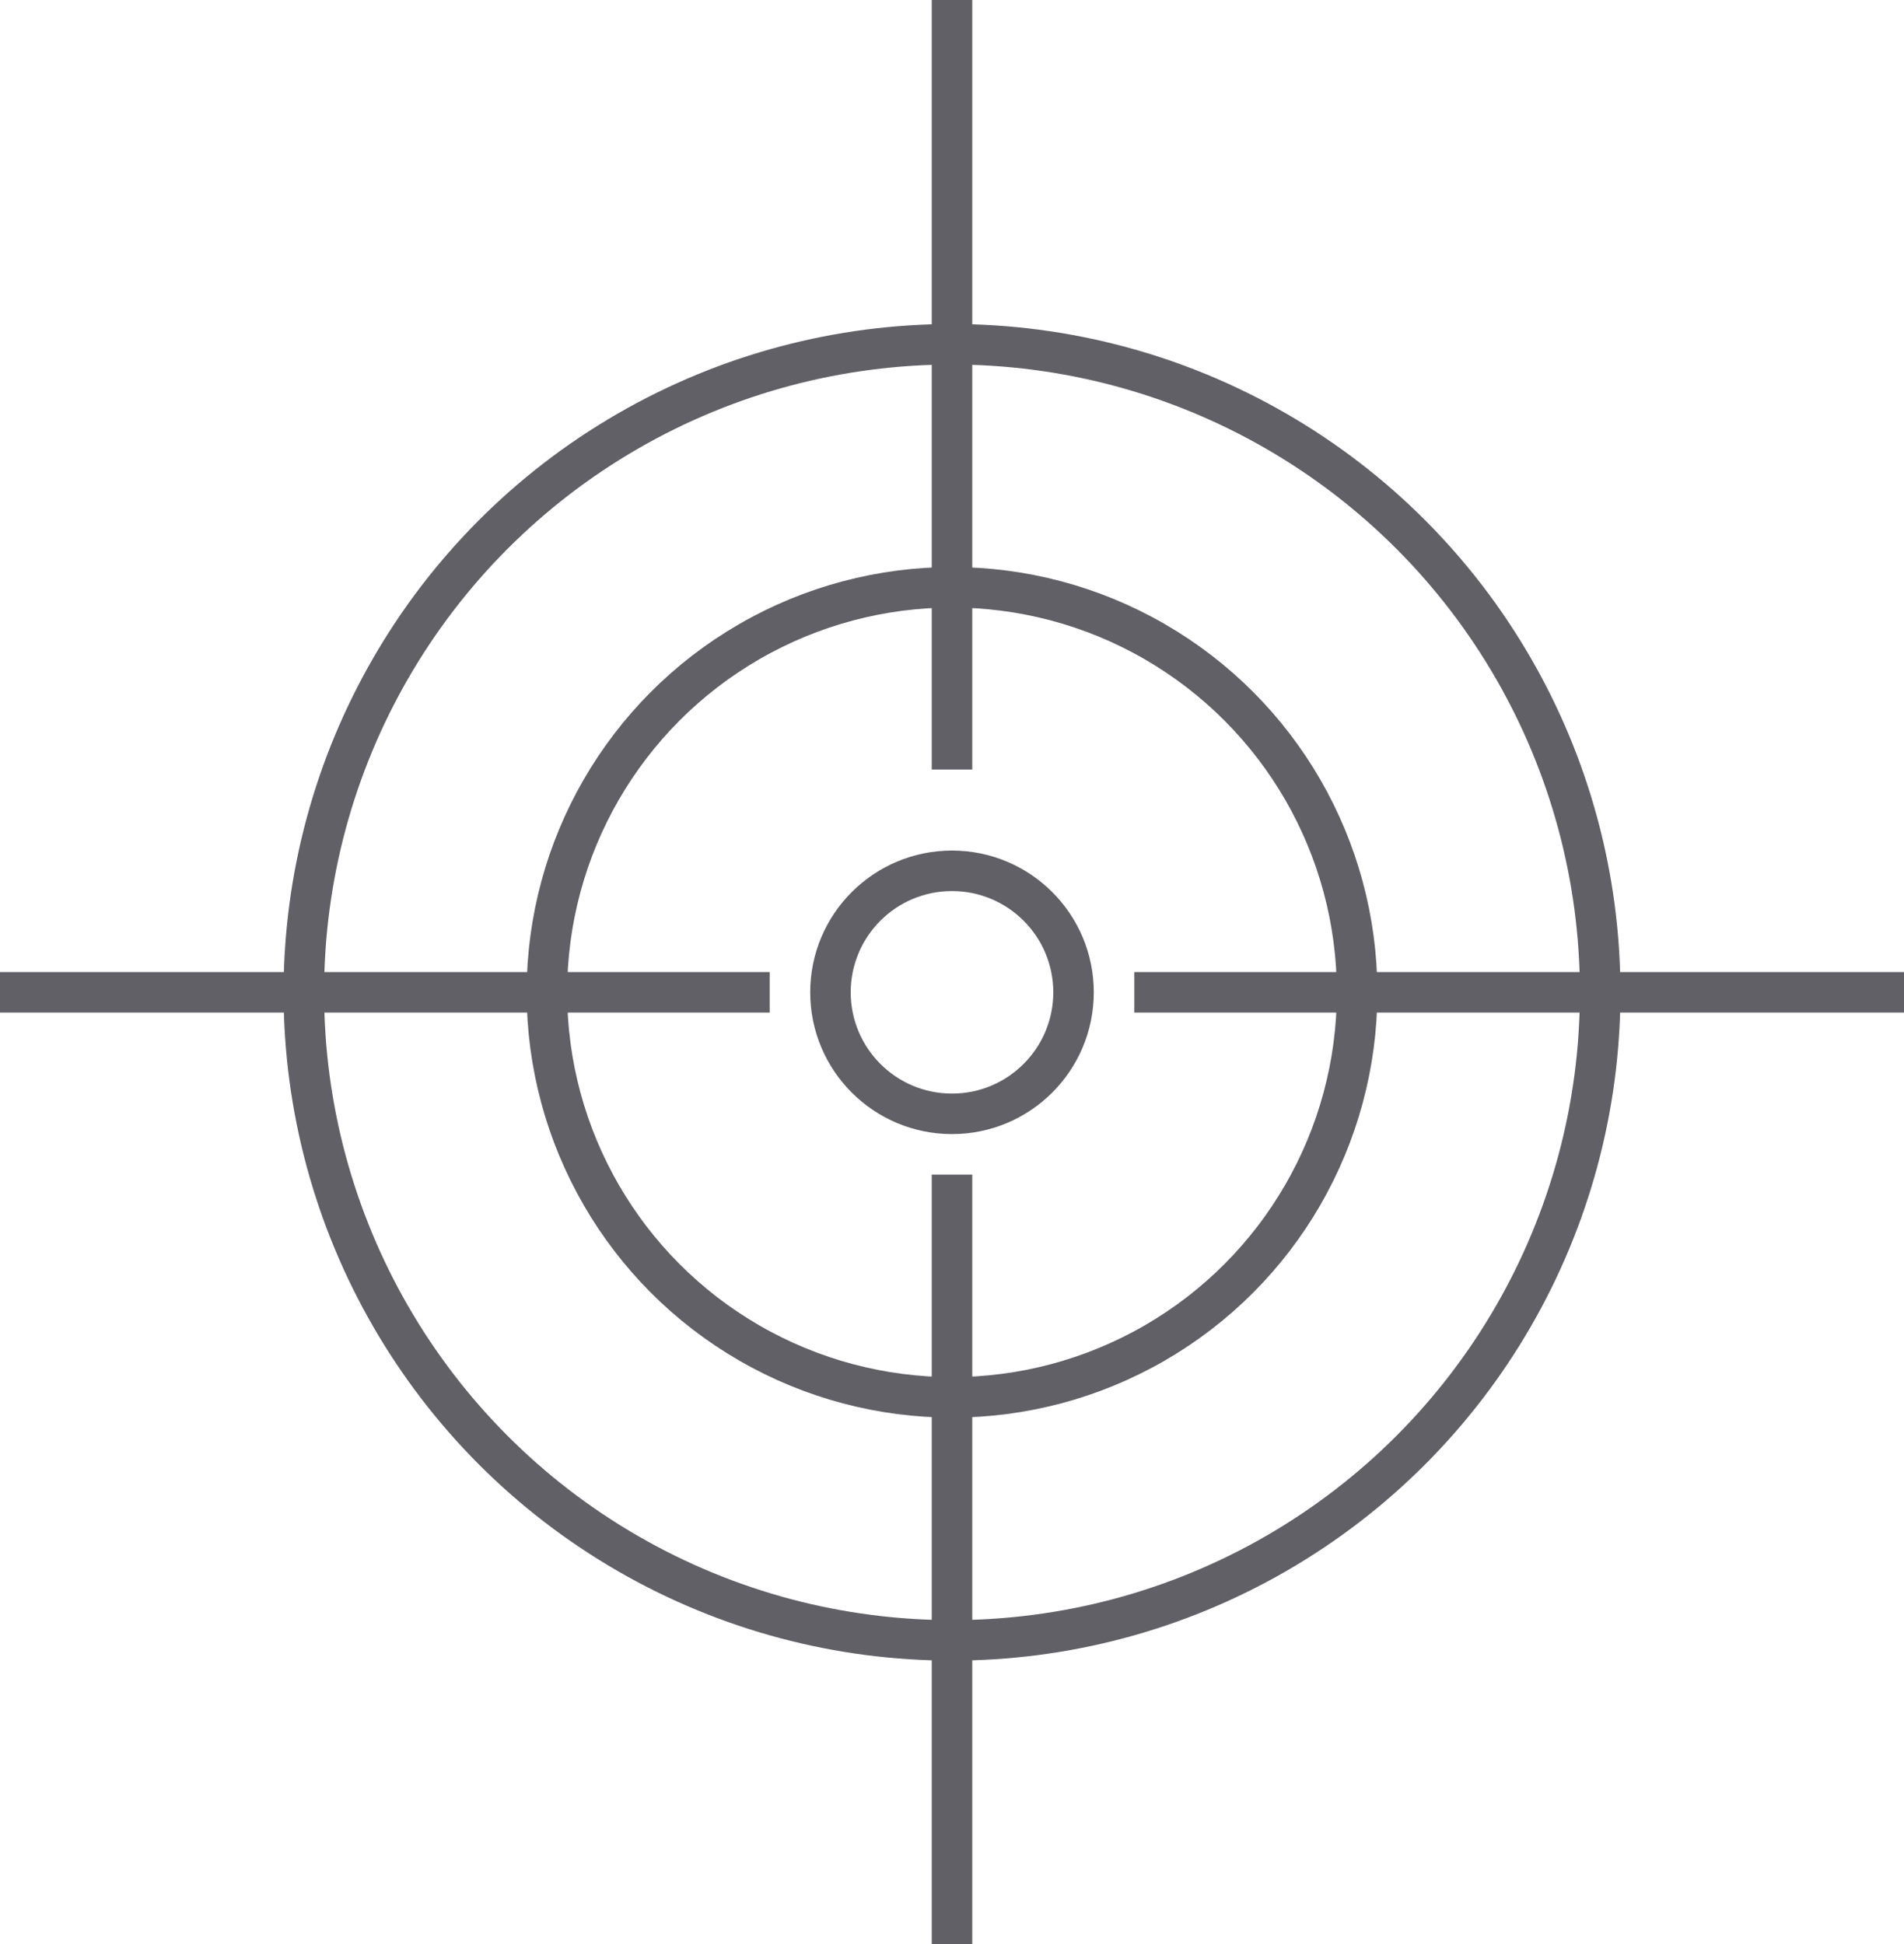 <svg xmlns="http://www.w3.org/2000/svg" viewBox="0 0 47 48"><defs><style>.cls-1{fill:none;stroke:#606066;}</style></defs><g id="Layer_2" data-name="Layer 2"><g id="icons"><circle class="cls-1" cx="23.5" cy="24.5" r="16"/><circle class="cls-1" cx="23.5" cy="24.5" r="10"/><circle class="cls-1" cx="23.5" cy="24.5" r="3"/><line class="cls-1" x1="23.5" x2="23.5" y2="19"/><line class="cls-1" x1="23.5" y1="29" x2="23.5" y2="48"/><line class="cls-1" x1="47" y1="24.5" x2="28" y2="24.5"/><line class="cls-1" x1="19" y1="24.5" y2="24.5"/></g></g></svg>